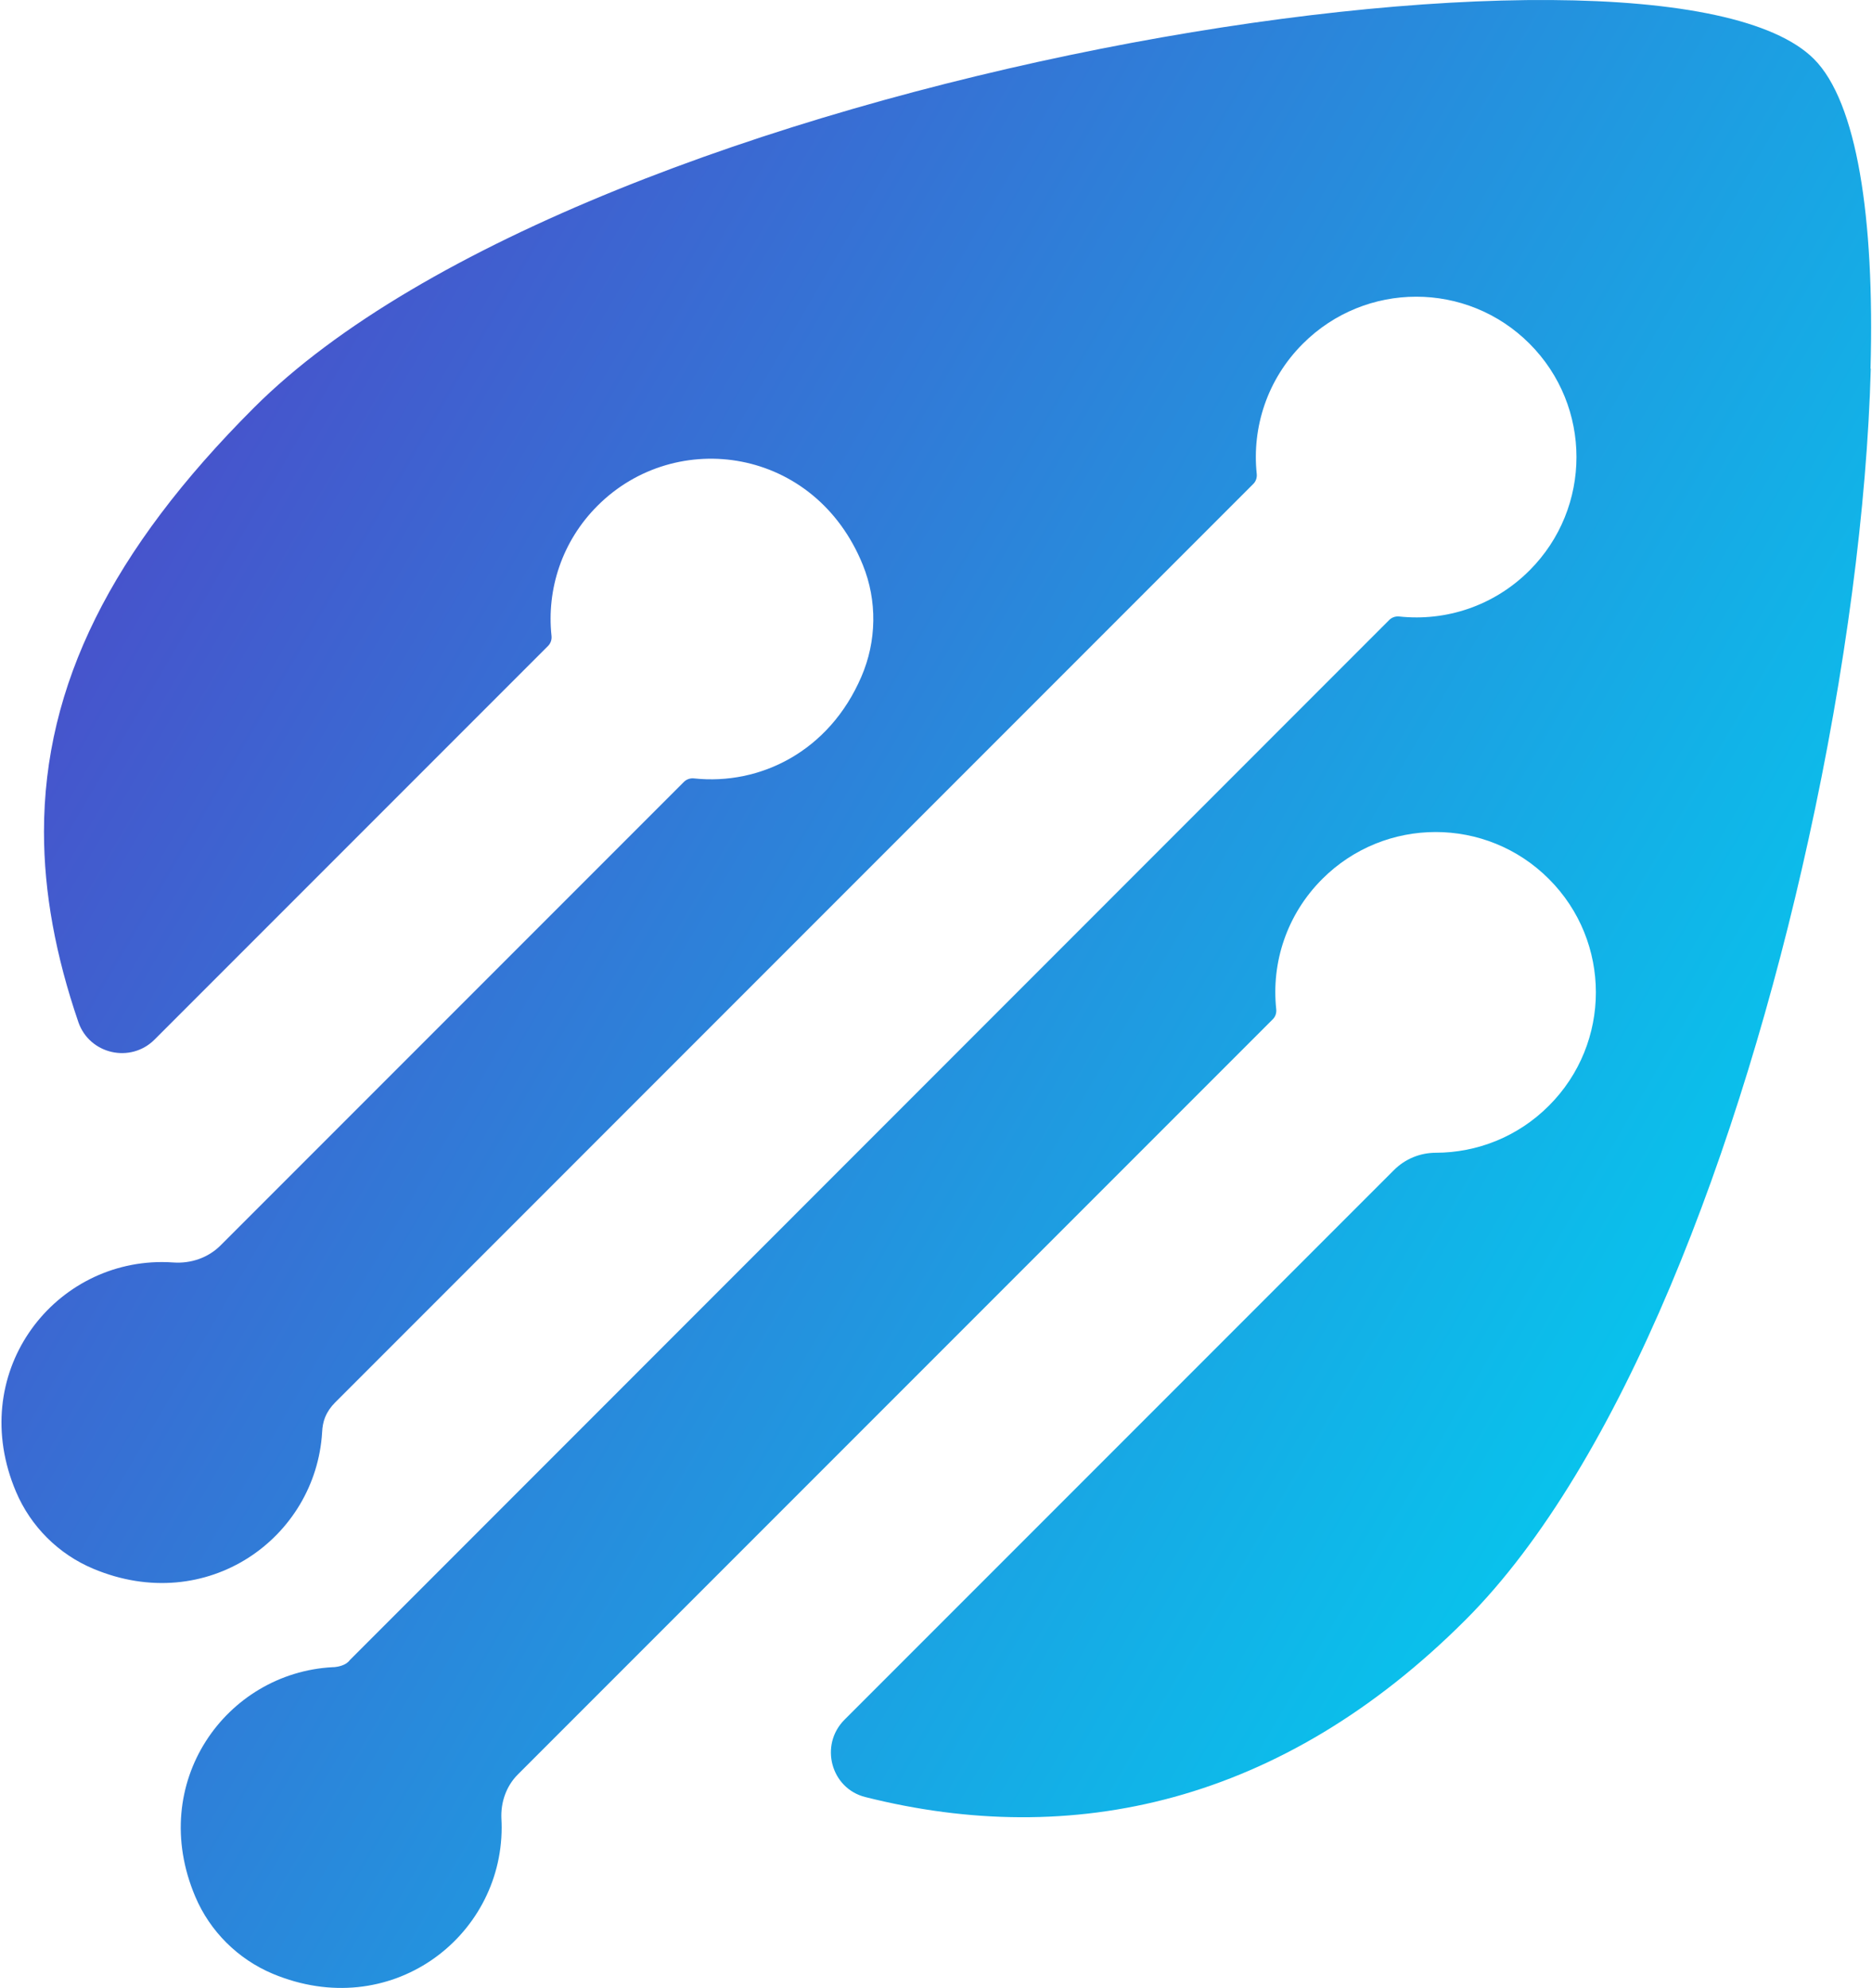<svg viewBox="0 0 942 1000" stroke="none" fill="none" xmlns="http://www.w3.org/2000/svg">
  <defs>
    <linearGradient id="main_gradient" x1="772.895" y1="774.244" x2="10.053" y2="328.421" gradientUnits="userSpaceOnUse">
      <stop stop-color="#09c2ec"/>
      <stop offset="1" stop-color="#4851cb"/>
    </linearGradient>
  </defs>
  <path
    fill="url(#main_gradient)"
    d="M941.385 185.474C939.507 254.31 928.653 337.841 909.994 422.499C875.93 577.663 815.818 736.501 737.463 814.856C644.874 907.403 539.511 930.196 435.442 903.98C418.076 899.639 412.274 877.806 424.922 865.116L701.48 588.559C707.073 582.965 714.629 579.876 722.519 579.876C743.141 579.834 763.721 571.944 779.417 556.207C810.934 524.731 810.934 473.636 779.417 442.161C747.941 410.643 696.888 410.685 665.371 442.161C647.421 460.111 639.698 484.281 642.203 507.658C642.411 509.578 641.785 511.456 640.449 512.751L260.574 892.626C254.73 898.47 251.891 906.652 252.309 914.959C252.392 916.378 252.434 917.839 252.434 919.259C252.434 974.904 196.121 1017.48 137.219 992.854C119.728 985.507 105.66 971.523 98.272 954.074C73.934 896.717 113.717 841.489 167.359 838.65C167.359 838.65 167.776 838.65 168.402 838.608C169.989 838.441 174.08 837.815 176.042 835.06L699.059 311.876C700.394 310.54 702.273 309.914 704.151 310.123C727.57 312.627 751.74 304.863 769.649 286.954C801.166 255.437 801.166 204.384 769.649 172.867C738.131 141.35 687.12 141.391 655.603 172.908C637.652 190.817 629.93 215.029 632.393 238.364C632.601 240.284 631.975 242.163 630.639 243.457L168.569 705.568C166.482 707.656 164.812 710.035 163.685 712.749C163.643 712.749 163.643 712.832 163.602 712.915C162.642 715.295 162.224 717.799 162.099 720.346C158.968 773.695 104.116 813.102 46.968 789.141C29.477 781.836 15.45 767.851 8.062 750.402C-16.943 691.5 25.72 634.853 81.49 634.853C83.452 634.853 85.331 634.937 87.209 635.062C96.059 635.688 104.742 632.724 111.004 626.462L344.147 393.32C345.483 391.984 347.361 391.357 349.24 391.566C382.468 395.114 417.241 378.041 433.438 340.429C441.161 322.563 441.495 302.191 434.19 284.199C410.145 224.839 340.139 214.945 300.691 254.394C282.741 272.302 275.018 296.514 277.522 319.849C277.731 321.769 277.105 323.606 275.769 324.942L77.775 522.936C65.711 535 45.089 530.367 39.453 514.212C28.015 480.816 22.13 449.132 22.13 418.45C22.13 344.687 55.984 276.852 127.743 205.135C296.057 36.779 833.643 -49.506 912.79 29.683C934.414 51.307 943.347 109.373 941.26 185.39L941.385 185.474Z"
  />
</svg>
